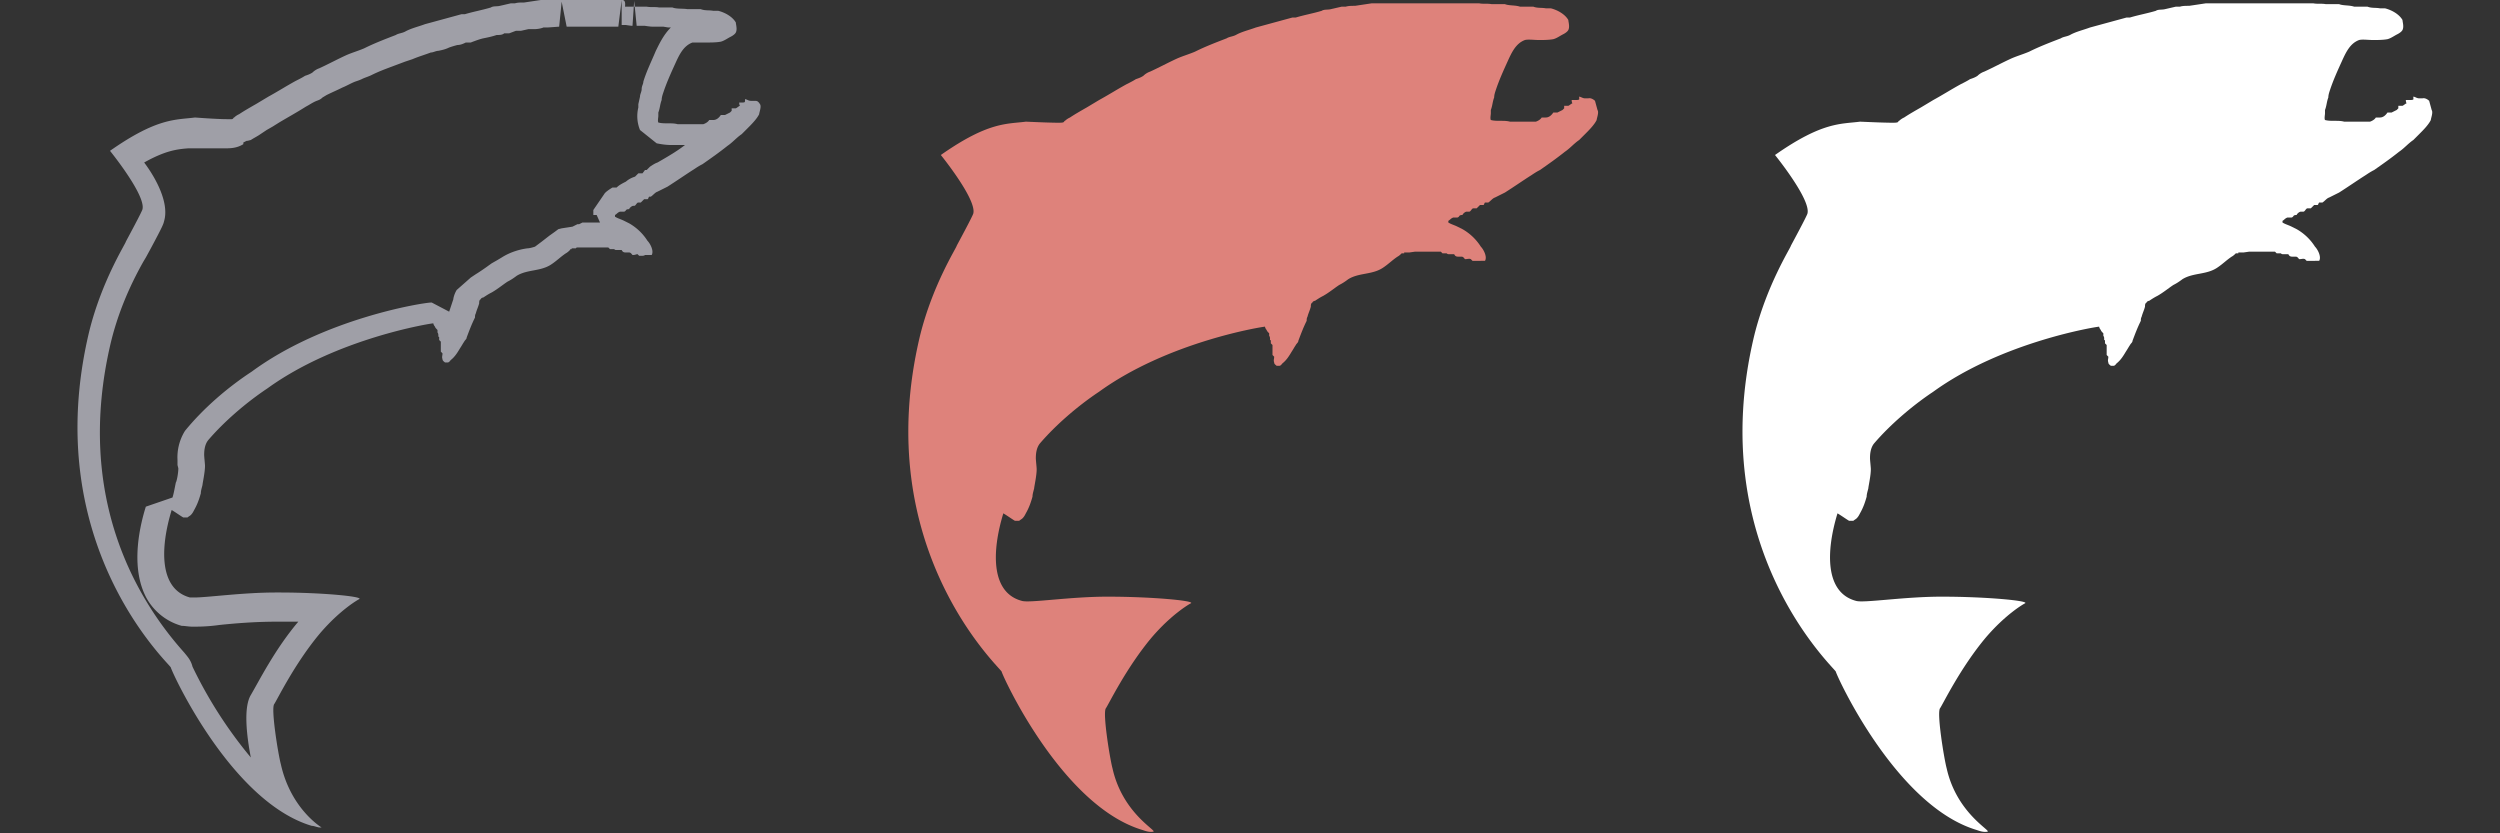 <svg xmlns="http://www.w3.org/2000/svg" id="Layer_1" data-name="Layer 1" viewBox="0 0 30 10" width="30" height="10"><rect x="0" y="0" width="30" height="10" fill="#333333" stroke="none"/><defs><style>.cls-1 {
        fill: #fff;
      }

      .cls-2 {
        fill: #9f9fa7;
      }

      .cls-3 {
        fill: #de827b;
      }</style></defs><path d="M19.14 1.21s-.04-.04-.08-.03h-.04c-.03 0-.05-.02-.07-.02v.02c.01.02-.02.02-.04.02h-.05s0 .03.01.04c-.01 0-.03.02-.05.03h-.05v.03l-.02.02-.06.03h-.05c-.02.03-.05.06-.09.06h-.05c-.01.02-.04.04-.07.05h-.31c-.07-.02-.16 0-.23-.02-.01-.02 0-.06 0-.08v-.04c.02-.05.02-.1.04-.15 0-.03.01-.06.02-.09.04-.12.09-.23.14-.34.05-.11.1-.22.21-.26.04-.01.11 0 .16 0h.05s.08 0 .13-.01c.04-.01.08-.04.12-.06.02-.01.05-.03.06-.05.02-.04 0-.1 0-.12-.04-.07-.13-.12-.21-.14h-.06c-.05-.01-.1 0-.15-.02h-.16c-.06-.02-.13-.01-.18-.03h-.16c-.05-.01-.1 0-.15-.01H16.46l-.2.03c-.04 0-.08 0-.11.01h-.05l-.13.03c-.04.01-.08 0-.11.02-.1.03-.21.05-.31.08h-.04l-.22.06-.22.06c-.08.03-.17.05-.24.09-.04.02-.08.02-.11.04-.13.05-.26.1-.38.16-.07.03-.14.05-.21.08-.11.05-.22.11-.33.16-.03.01-.06.03-.08.05-.03.02-.06.03-.09.04-.03.02-.07.04-.11.06-.11.06-.22.13-.33.19l-.15.09c-.07.04-.14.08-.2.12a.21.21 0 0 0-.06.04c-.01 0-.01.02-.03.02-.02.01-.43-.01-.44-.01-.23.03-.45 0-1.02.4 0 0 .43.53.39.7 0 .02-.19.37-.2.39 0 .02-.29.47-.44 1.08-.61 2.55.97 3.99.98 4.03.01.05.72 1.61 1.69 1.9.03.01.08.03.13.02s-.37-.22-.49-.76c-.03-.11-.12-.66-.08-.72.03-.04.24-.48.55-.85.24-.28.45-.4.47-.41.06-.03-.46-.08-1-.08-.46 0-.94.08-1.03.05-.37-.1-.36-.59-.22-1.05.05.03.12.08.14.09h.05c.01-.01.03-.02.04-.03.02-.02.03-.04.04-.06.04-.07.06-.13.08-.2 0-.03.01-.06.02-.1 0-.02.03-.15.03-.23 0-.02-.01-.11-.01-.13 0-.03 0-.12.05-.18.18-.21.44-.44.71-.62.83-.6 1.96-.78 1.99-.78 0 .01.01.03.02.04 0 .01.02.03.03.04v.03s.01.01.01.03v.02s.01 0 .01.01v.03l.02.02v.12l.02.02c0 .03-.01.04 0 .07 0 .02.02.03.03.04h.03c.02 0 .03-.02.04-.03.05-.04.08-.09.11-.14.02-.03.03-.05.05-.08.01-.02.03-.03.03-.05.03-.08.06-.16.1-.24 0-.02 0-.03.01-.05.01-.04.03-.08.04-.12 0-.02 0-.04.02-.05 0-.01.02-.02.03-.02.03-.02.06-.04.1-.06.07-.04.13-.09.19-.13.04-.02.07-.04.11-.07.13-.08.29-.05.42-.14.06-.04.11-.09.17-.13.02-.01.04-.03.05-.04h.03v-.01H16.91l.07-.01h.31l.02.02h.05s.01.01.02.01h.07c.01.02.02.03.05.03h.04c.02 0 .03.02.04.03.03 0 .05-.01.07 0l.02.02H17.82c.03-.05-.02-.14-.05-.17a.63.63 0 0 0-.22-.21l-.06-.03c-.04-.02-.08-.03-.11-.05v-.02c.02-.01.03-.03.06-.04h.05c.03-.01.01-.03.06-.03 0-.01.03-.04.05-.04h.03c.02 0 .03-.04.05-.04h.04l.04-.04h.04c.01 0 .01-.02.02-.03h.04c.03-.02.05-.05.08-.06l.12-.06c.11-.07.21-.14.32-.21.03-.02.06-.04.1-.06.1-.07.2-.14.3-.22.06-.04.11-.1.17-.14l.07-.07c.05-.05.11-.11.14-.17 0-.02.03-.09.01-.12Z" class="cls-3"/><path d="M29.15 1.21s-.04-.04-.08-.03h-.04c-.03 0-.05-.02-.07-.02v.02c.01.02-.02.02-.04.02h-.05s0 .03.01.04c-.01 0-.03.02-.05.03h-.05v.03l-.02.02-.06.03h-.05c-.02.03-.05.06-.09.06h-.05c-.01.02-.04.04-.07.05h-.31c-.07-.02-.16 0-.23-.02-.01-.02 0-.06 0-.08v-.04c.02-.05.02-.1.04-.15 0-.03.01-.06.02-.09.04-.12.09-.23.14-.34.05-.11.1-.22.21-.26.04-.01.11 0 .16 0h.05s.08 0 .13-.01c.04-.01.08-.04.12-.06.02-.01.05-.03.06-.05.02-.04 0-.1 0-.12-.04-.07-.13-.12-.21-.14h-.06c-.05-.01-.1 0-.15-.02h-.16c-.06-.02-.13-.01-.18-.03h-.16c-.05-.01-.1 0-.15-.01H26.47l-.2.03c-.04 0-.08 0-.11.01h-.05l-.13.03c-.04.01-.08 0-.11.02-.1.03-.21.05-.31.08h-.04l-.22.06-.22.06c-.08.03-.17.05-.24.09-.04.02-.08.02-.11.04-.13.05-.26.1-.38.16-.07.03-.14.05-.21.08-.11.05-.22.11-.33.16-.03.01-.06.03-.08.05-.03.02-.06.03-.09.04-.03.02-.07.04-.11.06-.11.06-.22.13-.33.19l-.15.09c-.07.04-.14.08-.2.12a.21.21 0 0 0-.06.04c-.01 0-.01.02-.03.02-.02.01-.43-.01-.44-.01-.23.03-.45 0-1.02.4 0 0 .43.53.39.7 0 .02-.19.37-.2.39 0 .02-.29.47-.44 1.08-.61 2.55.97 3.99.98 4.03.01.05.72 1.61 1.69 1.9.03.01.08.03.13.02s-.37-.22-.49-.76c-.03-.11-.12-.66-.08-.72.03-.04.24-.48.55-.85.24-.28.45-.4.47-.41.06-.03-.46-.08-1-.08-.46 0-.94.08-1.03.05-.37-.1-.36-.59-.22-1.05.05.03.12.08.14.09h.05c.01-.01.03-.02.04-.03.02-.02.03-.04.04-.06.04-.07.06-.13.08-.2 0-.03.01-.06.02-.1 0-.02.03-.15.03-.23 0-.02-.01-.11-.01-.13 0-.03 0-.12.05-.18.18-.21.44-.44.71-.62.83-.6 1.96-.78 1.99-.78 0 .01.01.03.02.04 0 .01.02.03.03.04v.03s.01.01.01.03v.02s.01 0 .01.01v.03l.02.02v.12l.02.02c0 .03-.01.04 0 .07 0 .02.02.03.03.04h.03c.02 0 .03-.02.04-.03.05-.04.08-.09.11-.14.02-.03.03-.05.05-.08.01-.02.03-.03.03-.05.03-.08.06-.16.1-.24 0-.02 0-.03.01-.05.01-.04.03-.08.04-.12 0-.02 0-.04.02-.05 0-.01.02-.02.03-.02.03-.02.06-.04.1-.06.07-.04.13-.09.19-.13.04-.02.07-.04.11-.07.13-.08.29-.05.42-.14.06-.04.11-.09.17-.13.02-.01.04-.03.05-.04h.03v-.01H26.92l.07-.01h.31l.02.02h.05s.01.01.02.01h.07c.01.02.02.03.05.03h.04c.02 0 .03.02.04.03.03 0 .05-.01.07 0l.02.02H27.83c.03-.05-.02-.14-.05-.17a.63.63 0 0 0-.22-.21l-.06-.03c-.04-.02-.08-.03-.11-.05v-.02c.02-.01.03-.03.06-.04h.05c.03-.01.01-.03.06-.03 0-.01.03-.04.05-.04h.03c.02 0 .03-.04.05-.04h.04l.04-.04h.04c.01 0 .01-.02.02-.03h.04c.03-.02.05-.05.08-.06l.12-.06c.11-.07.21-.14.32-.21.03-.02.06-.04.1-.06.1-.07.2-.14.3-.22.06-.04.11-.1.17-.14l.07-.07c.05-.05.11-.11.14-.17 0-.02.03-.09.01-.12Z" class="cls-1"/><path d="M7.46 0v.3h.05s.06.01.08.01l.02-.3.03.3h.1s.06.01.09.01h.13l.06.01h.03c-.09.09-.14.2-.18.28-.05.12-.11.24-.15.37 0 .03-.02.05-.02.09 0 .03-.02.06-.02.09l-.02.09v.04a.44.44 0 0 0 .02.27l.2.16c.05.01.11.02.17.02h.17c-.09.07-.19.13-.33.21-.03.01-.06.03-.09.05l-.04.04h-.02l-.03.04h-.05l-.04.04a.3.3 0 0 0-.11.06c-.04.02-.08.04-.11.07h-.05c-.05.03-.09.06-.1.08l-.13.19v.06h.04l.04.09h-.21l-.04.02h-.02l-.06.03-.13.02-.04.01-.04.03-.07.05-.09.07-.08.06s-.06.02-.09.02c-.08.01-.2.04-.31.11l-.05.03-.07.04-.07.05s-.07.05-.12.08l-.06.04-.17.15c-.03.05-.04.1-.04.11l-.02.06-.03.09-.21-.11c-.1 0-1.29.19-2.16.83-.29.19-.58.44-.8.71a.6.6 0 0 0-.09.35v.06l.01.04c0 .06-.02.16-.03.17l-.02.1s-.01.05-.02.08l-.32.11c-.1.32-.17.77.01 1.1.09.16.24.28.42.33.04 0 .08.01.13.01.07 0 .18 0 .32-.02.19-.02.43-.04.7-.04h.25c-.28.33-.47.71-.57.88-.09.15-.05.49 0 .75A5.26 5.26 0 0 1 2.31 8c-.02-.08-.06-.12-.1-.17-.52-.58-1.33-1.82-.88-3.72.08-.33.21-.65.39-.97l.03-.05.06-.11c.15-.28.15-.29.16-.33.06-.21-.09-.5-.24-.7.25-.14.39-.16.53-.17h.44c.06 0 .14 0 .22-.05v-.02l.04-.02h.01l.04-.01c.03-.02.07-.04.1-.06l.09-.06.07-.04.08-.05c.1-.06.21-.12.32-.19.04-.02.08-.05.13-.07.03-.01.05-.02.07-.04l.05-.03c.06-.03.13-.06.19-.09.05-.02.1-.05.15-.07.03-.01.06-.02.08-.03.04-.02.08-.03.12-.05.08-.04.16-.07.24-.1l.16-.06.09-.03c.07-.03.14-.05.22-.08.03 0 .06-.02.09-.02.05-.01.09-.02.13-.04.03-.01.06-.02.1-.03.04 0 .08-.02.1-.03h.06s.1-.04.15-.05c.05-.01.1-.02.16-.04.03 0 .07 0 .09-.02h.06l.08-.03h.06l.09-.02h.07c.04 0 .09-.01.11-.02h.05l.14-.01.03-.3.06.3h.62L7.46 0m0 0h-.97l-.2.03c-.04 0-.08 0-.11.01h-.05L6 .07c-.04.01-.08 0-.11.02-.1.03-.21.05-.31.08h-.04l-.22.06-.22.06c-.08.03-.17.05-.24.09-.04.02-.08.02-.11.04-.13.05-.26.1-.38.16-.07.03-.14.05-.21.08-.11.05-.22.11-.33.16-.03.01-.06.03-.08.05-.03.02-.06.03-.09.04-.03.02-.07.04-.11.06-.11.06-.22.13-.33.19l-.15.09c-.07.04-.14.08-.2.12a.21.21 0 0 0-.06.04c-.01 0-.01.02-.03.02h-.06c-.12 0-.38-.02-.38-.02-.23.03-.45 0-1.02.4 0 0 .43.53.39.7 0 .02-.19.37-.2.39 0 .02-.29.47-.44 1.08-.61 2.55.97 3.99.98 4.03.01.05.72 1.61 1.69 1.9.03 0 .07.02.1.02h.02s-.37-.22-.49-.76c-.03-.11-.12-.66-.08-.72.03-.04.24-.48.55-.85.24-.28.45-.4.47-.41.06-.03-.43-.08-.96-.08h-.04c-.4 0-.82.06-.98.06h-.05c-.37-.1-.36-.59-.22-1.05.05.03.12.08.14.09h.05c.01-.01.03-.02.04-.03.02-.02.03-.04.04-.06.04-.07.06-.13.08-.2 0-.03.01-.06.02-.1 0-.02.03-.15.03-.23 0-.02-.01-.11-.01-.13 0-.03 0-.12.05-.18.18-.21.44-.44.71-.62.83-.6 1.96-.78 1.99-.78 0 .01.01.03.02.04 0 .01.02.03.03.04v.03s.01.01.01.03v.02s.01 0 .01.01v.03l.02.02v.12l.02.02c0 .03-.01.04 0 .07 0 .02.02.03.03.04h.03c.02 0 .03-.02.04-.03.05-.04.08-.09.11-.14.02-.03.03-.05.05-.08.01-.02.03-.03.03-.05.03-.08.06-.16.1-.24 0-.02 0-.03.01-.05.01-.04.03-.08.04-.12 0-.02 0-.04.02-.05 0-.01.02-.02.03-.02.03-.02.06-.04.1-.06.07-.04.13-.09.19-.13.04-.02.07-.04.11-.07.13-.08.29-.05.42-.14.06-.04.11-.09.17-.13.02-.01.04-.03.05-.04s0-.01 0-.01h.02v-.01h.05l.01-.01h.38l.02.02h.05s.01.01.02.01h.07c.01.02.02.03.05.03h.04c.02 0 .03.02.04.03h.01c.02 0 .04-.01.05-.01l.02.02h.02c.02 0 .04 0 .05-.01h.08c.03-.05-.02-.14-.05-.17a.63.63 0 0 0-.22-.21l-.06-.03c-.04-.02-.08-.03-.11-.05v-.02c.02-.01.03-.03.06-.04h.05c.03-.01.01-.03.06-.03 0-.01.03-.04.05-.04h.01c.02 0 .03-.04.05-.04h.03l.04-.04h.04c.01 0 .01-.02.02-.03h.02c.03-.02.05-.05.08-.06l.12-.06c.11-.07.21-.14.32-.21.03-.02.06-.04.1-.06.1-.07.2-.14.3-.22.06-.04.11-.1.17-.14l.07-.07c.05-.05.11-.11.14-.17 0-.02.03-.09.01-.12s-.03-.04-.06-.04h-.05c-.03 0-.05-.02-.07-.02v.02c0 .02-.01.02-.03.02h-.04s0 .03.01.04c-.01 0-.03.02-.05.03h-.05v.03l-.02.02-.06.03h-.05c-.02.03-.05.06-.09.06h-.05c-.01.02-.04.04-.07.05h-.31c-.07-.02-.16 0-.23-.02-.01-.02 0-.06 0-.08v-.04c.02-.05.02-.1.04-.15 0-.03.01-.06.02-.09.04-.12.09-.23.14-.34.05-.11.1-.22.21-.26H8.52s.08 0 .13-.01c.04-.01.08-.04.12-.06.02-.01.05-.03.06-.05.02-.04 0-.1 0-.12C8.79.2 8.7.15 8.62.13h-.06c-.05-.01-.1 0-.15-.02h-.16c-.06-.01-.13 0-.18-.02h-.16c-.05-.01-.1 0-.15-.01H7.5C7.51 0 7.48 0 7.46 0Z" class="cls-2"/></svg>